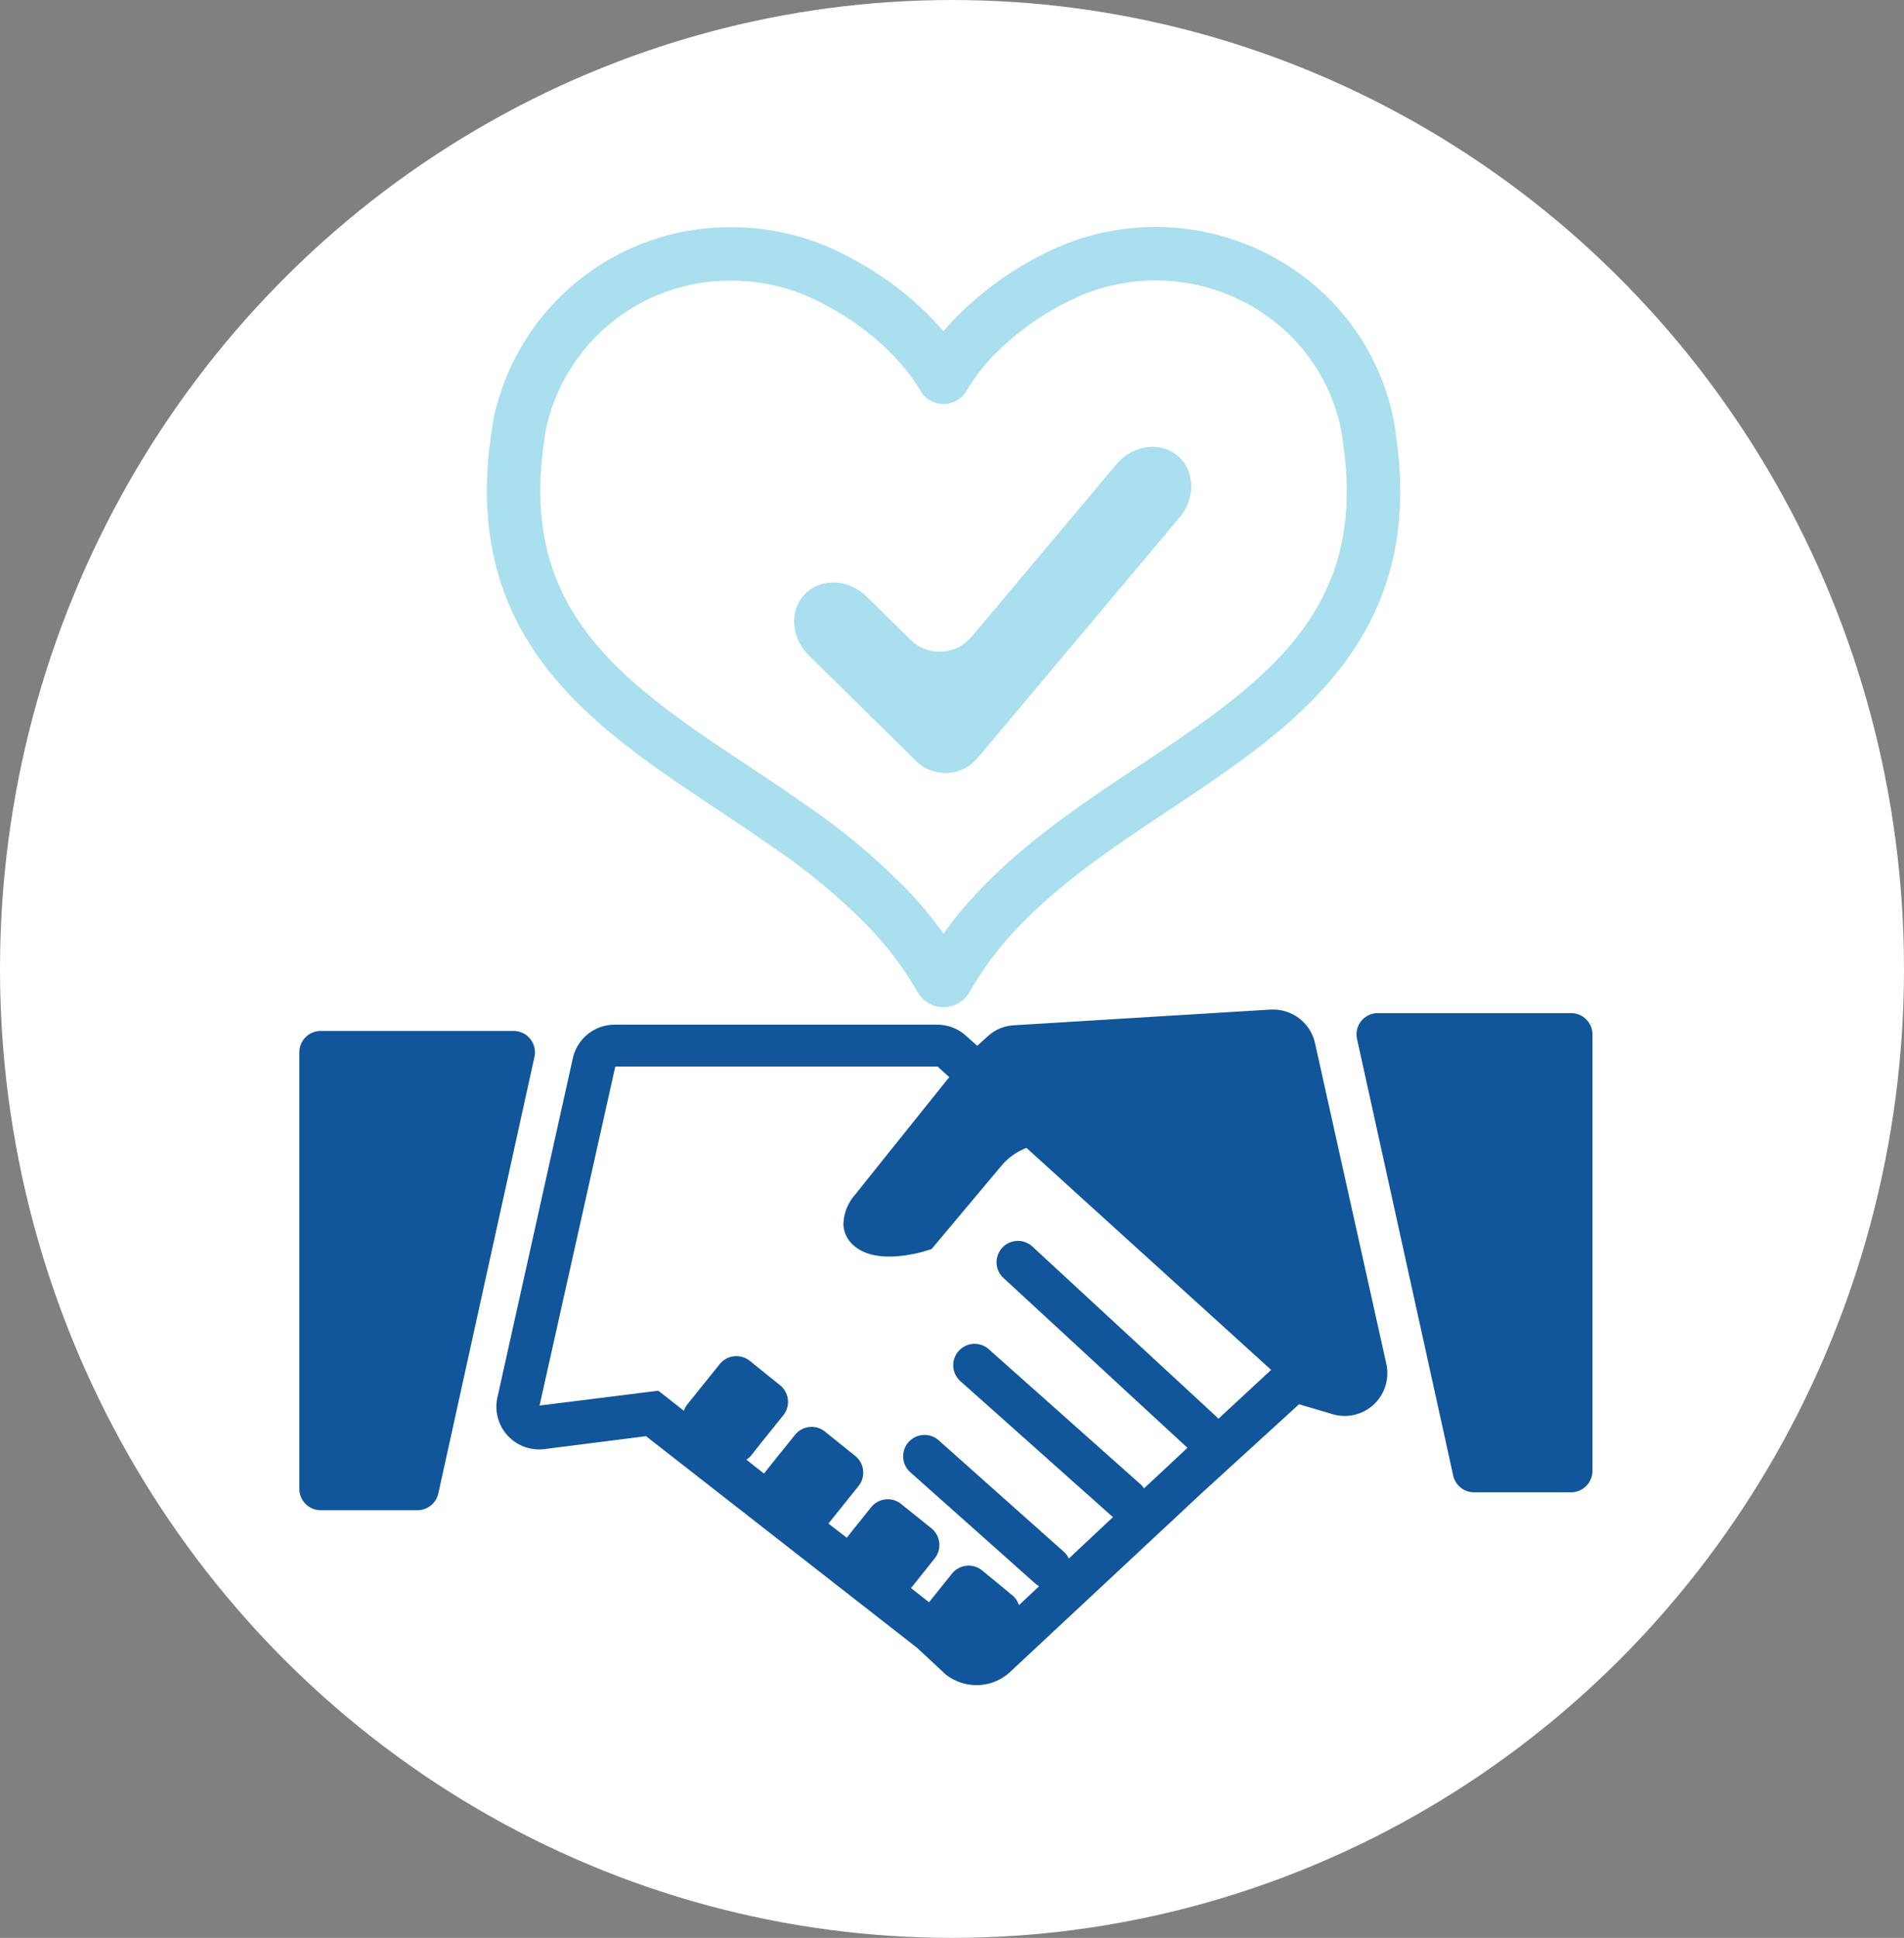 <svg xmlns="http://www.w3.org/2000/svg" viewBox="0 0 285 290"><rect x="0" y="0" width="285" height="290" fill="#808080" stroke="none"/><defs><style>.cls-1{fill:#fff;}.cls-2{fill:#a9dfee;}.cls-3{fill:#11559a;}.cls-4{fill:none;stroke:#a9dfee;stroke-linecap:round;stroke-linejoin:round;stroke-width:8px;}</style></defs><g id="Layer_2" data-name="Layer 2"><g id="Layer_1-2" data-name="Layer 1"><ellipse class="cls-1" cx="142.5" cy="145" rx="142.5" ry="145"/><path class="cls-2" d="M146.37,113.38a6.25,6.25,0,0,1-8.8.9c-.17-.14-.34-.3-.5-.46l-16-15.74c-2.69-2.65-2.94-6.79-.56-9.21s6.52-2.23,9.21.41l6.49,6.38a6.23,6.23,0,0,0,8.82.07,5.68,5.68,0,0,0,.47-.51l21.62-25.75c2.43-2.88,6.54-3.46,9.14-1.28s2.74,6.33.32,9.22Z"/><path class="cls-3" d="M196.83,156.08a6.41,6.41,0,0,0-6.24-5h-.4l-38.43,2.35a6.3,6.3,0,0,0-3.91,1.65l-1.57,1.42L144.59,155a6.4,6.4,0,0,0-4.3-1.66H92a6.41,6.41,0,0,0-6.25,5L74.46,209.1a6.39,6.39,0,0,0,6.24,7.8,7.34,7.34,0,0,0,.81-.05l15.19-1.93,40.58,31.68,4.21,3.92a7.43,7.43,0,0,0,9.46-.09l29.11-27.16,14.39-13.13,5,1.48a6.1,6.1,0,0,0,1.81.27,6.38,6.38,0,0,0,6.4-6.37,6.26,6.26,0,0,0-.15-1.43Zm-85.07,62.34a3.63,3.63,0,0,0,.68-.62l1.43-1.81,3.38-4.2a3.21,3.21,0,0,0-.49-4.5l-4.53-3.64a3.2,3.2,0,0,0-4.5.49h0l-2.81,3.49-2,2.49a3,3,0,0,0-.55,1l-3.82-3-1.79.22-16,2L92.1,159.61h48.25l1.22,1.11.52.47-10,12.47L128,178.78a6.88,6.88,0,0,0-1.75,4.51,4.27,4.27,0,0,0,1.14,2.7c3.67,4,12.06.92,12.06.92l10.44-12.45a9.16,9.16,0,0,1,3.76-2.68L190.27,205l-7.9,7.32a3.59,3.59,0,0,0-.32-.35l-27.39-25.31a3.2,3.2,0,0,0-4.59,4.46,3,3,0,0,0,.26.24l27.41,25.3-2,1.88-4.51,4.2a2.65,2.65,0,0,0-.52-.63l-22.78-20.27a3.2,3.2,0,0,0-4.25,4.78l22.69,20.22.13.1.11.08L160,233.22l-.12-.2a3.22,3.22,0,0,0-.63-.79l-18.65-16.61a3.2,3.2,0,1,0-4.42,4.63l.17.15L155,237c.09.08.19.14.28.21a2.2,2.2,0,0,0,.25.17l-3,2.83c0-.11-.1-.22-.14-.33a3.06,3.06,0,0,0-.91-1.19L147,235a3.2,3.2,0,0,0-4.5.49h0l-3.27,4.07-.17.21-2.7-2.12.36-.44,3.19-4a3.21,3.21,0,0,0-.49-4.5h0l-4.53-3.64a3.2,3.2,0,0,0-4.5.49h0l-2.63,3.28-1,1.28L124,228l1.22-1.52,3.29-4.1a3.21,3.21,0,0,0-.49-4.5h0l-4.53-3.64a3.18,3.18,0,0,0-4.48.47v0l-2.74,3.4-1.91,2.4-1.65-1.29-1-.8ZM79.37,155.47a3.24,3.24,0,0,0-2.5-1.19H48a3.19,3.19,0,0,0-3.19,3.19h0v65.31A3.2,3.2,0,0,0,48,226H62.49a3.21,3.21,0,0,0,3.12-2.51L80,158.16a3.21,3.21,0,0,0-.64-2.69Zm155.8-3.86H206.25a3.19,3.19,0,0,0-3.2,3.18,3.27,3.27,0,0,0,.08.7l14.39,65.31a3.2,3.2,0,0,0,3.13,2.52h14.52a3.21,3.21,0,0,0,3.2-3.21v-65.3a3.2,3.2,0,0,0-3.2-3.2Z"/><path class="cls-4" d="M203.51,86.53c-7.92,23-36.6,31-54.16,49.63a52.2,52.2,0,0,0-7.7,10.33.5.5,0,0,1-.42.23.46.46,0,0,1-.4-.23,54.07,54.07,0,0,0-7.71-10.33,95.79,95.79,0,0,0-15-12.56c-1.28-.91-2.58-1.8-3.88-2.68-20.07-13.57-41.1-24.87-36.8-55.11.17-1.2.27-1.9.38-2.44s.21-1,.39-1.62A32.13,32.13,0,0,1,109.46,38a32.69,32.69,0,0,1,14.71,3.46C135,46.84,139.8,54,141.23,56.45a32.39,32.39,0,0,1,5-6.42,45.35,45.35,0,0,1,12.05-8.59,32.8,32.8,0,0,1,34.65,3.3,31.57,31.57,0,0,1,11.32,17A27.92,27.92,0,0,1,205,65.8C206.2,74,205.52,80.72,203.51,86.53Z"/></g></g></svg>